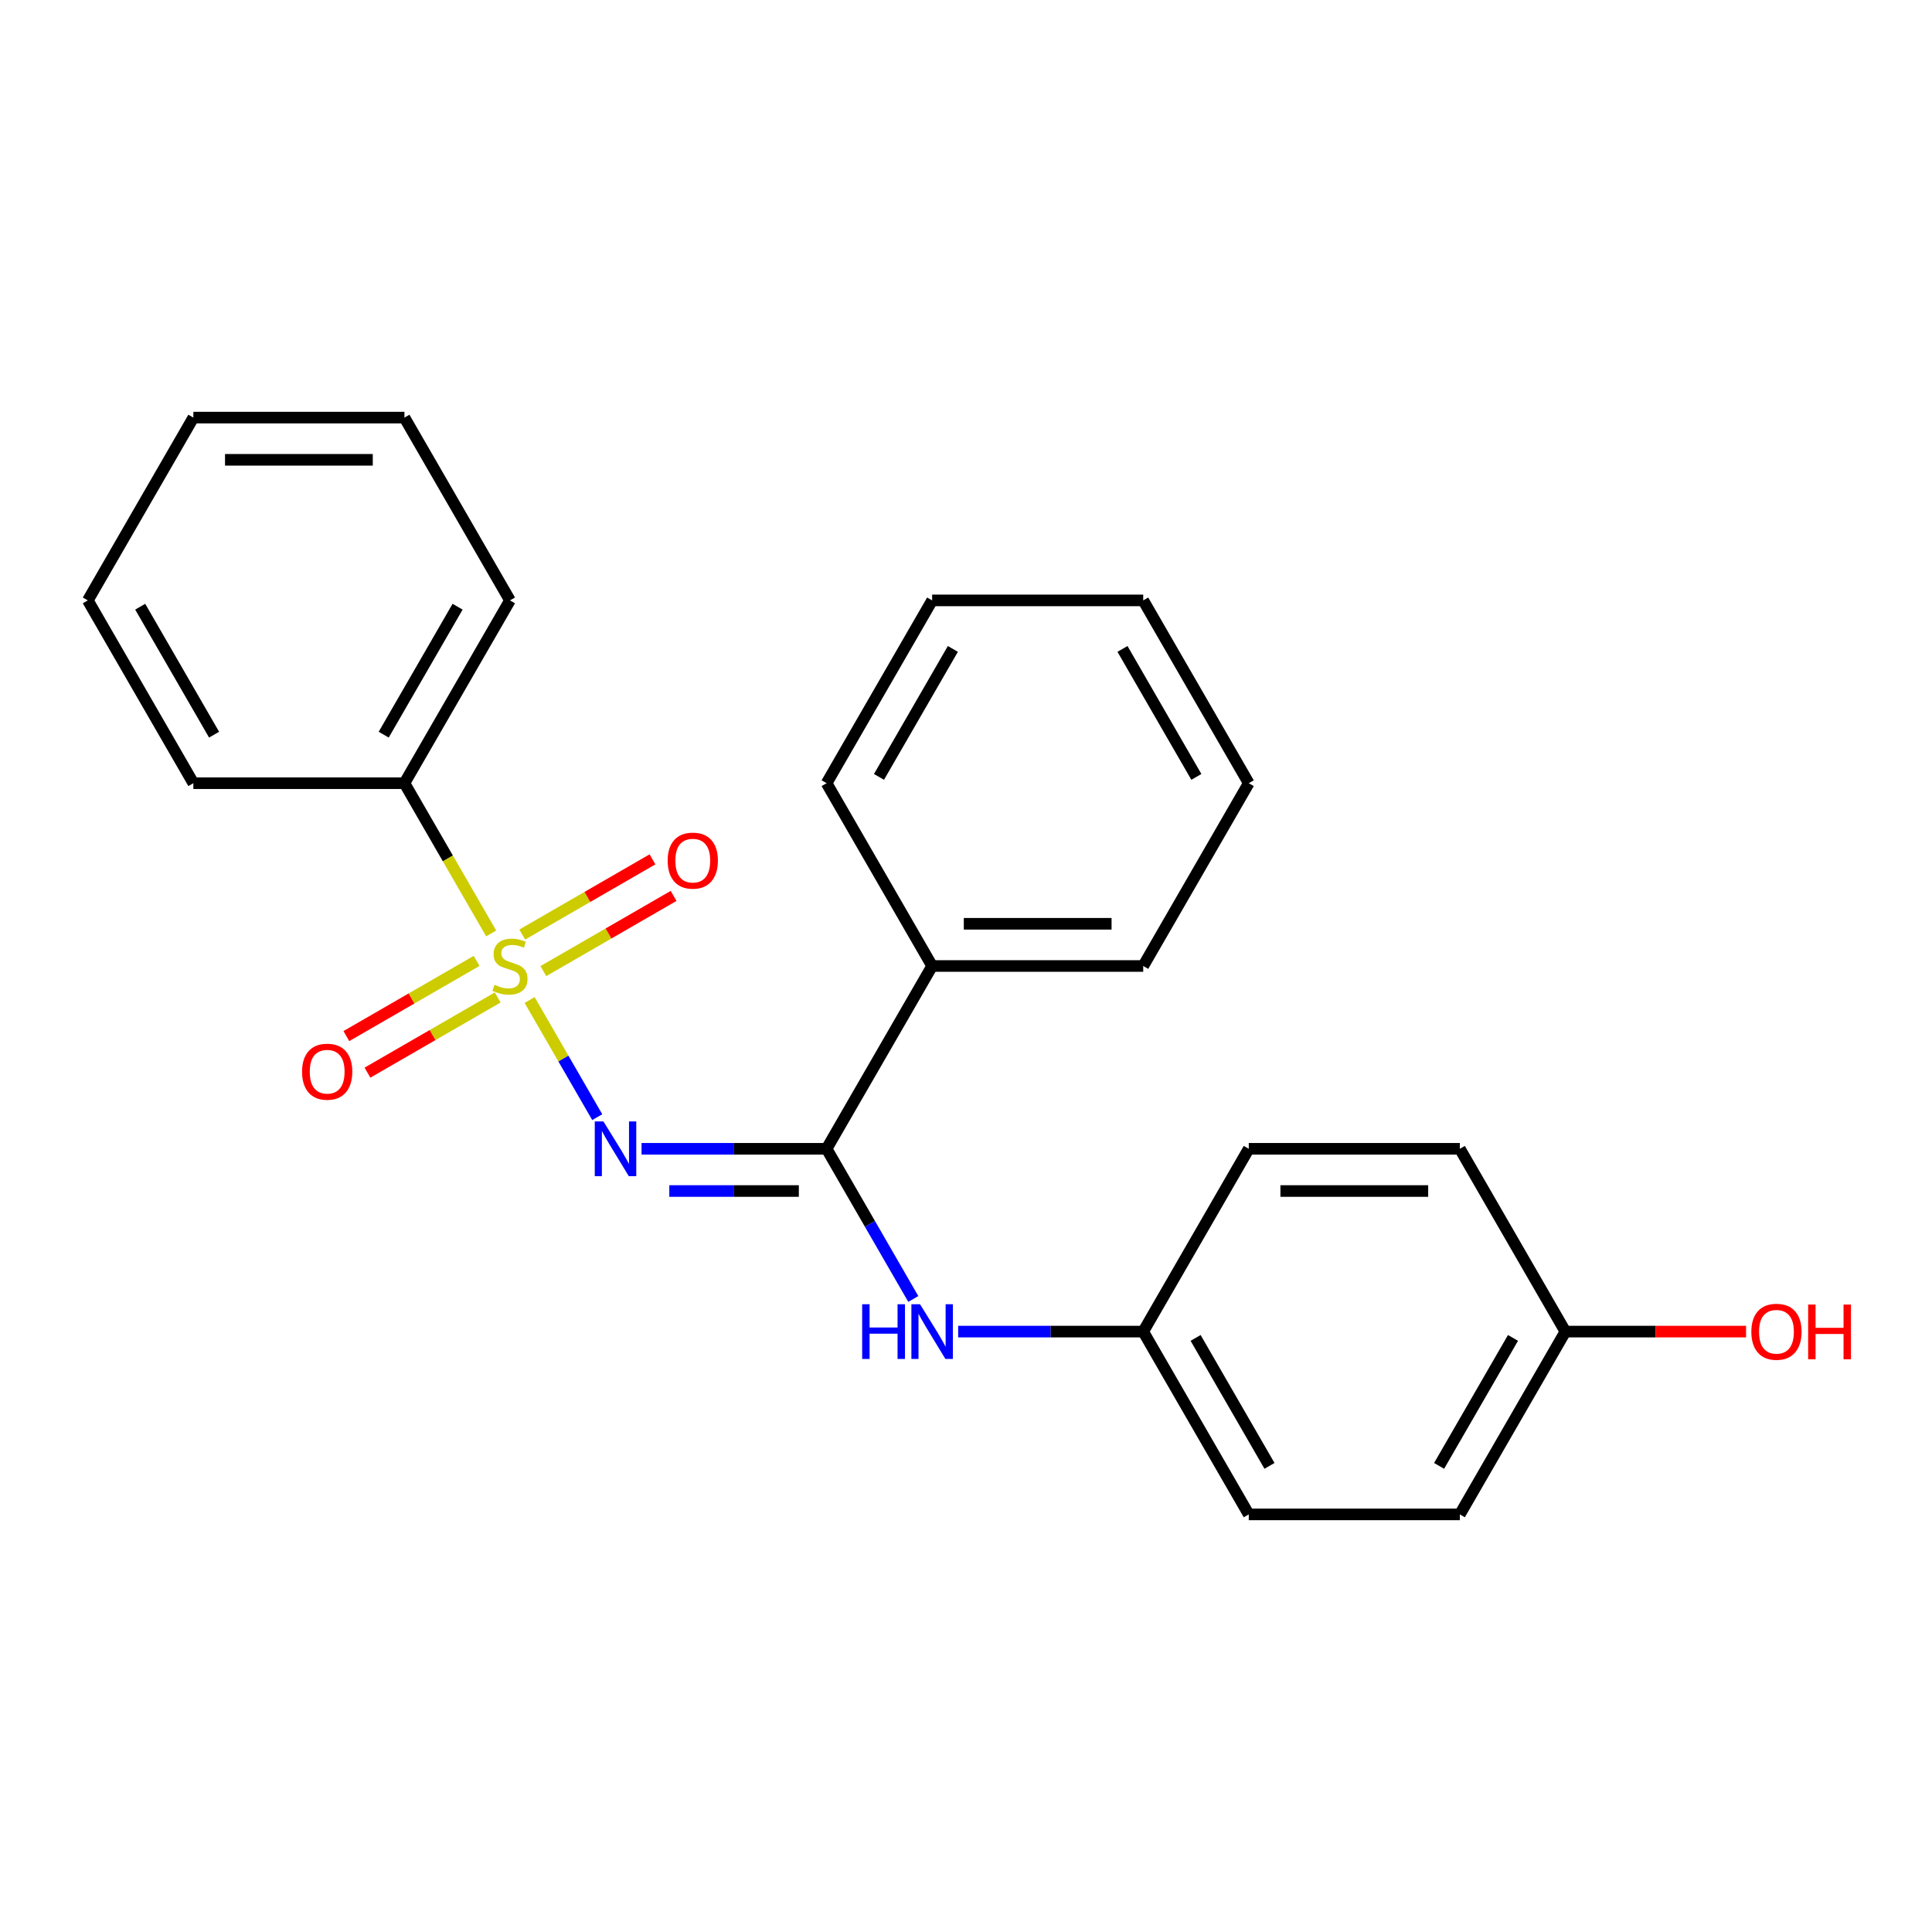 <?xml version='1.0' encoding='iso-8859-1'?>
<svg version='1.1' baseProfile='full'
              xmlns='http://www.w3.org/2000/svg'
                      xmlns:rdkit='http://www.rdkit.org/xml'
                      xmlns:xlink='http://www.w3.org/1999/xlink'
                  xml:space='preserve'
width='1000px' height='1000px' viewBox='0 0 1000 1000'>
<!-- END OF HEADER -->
<rect style='opacity:1.0;fill:#FFFFFF;stroke:none' width='1000' height='1000' x='0' y='0'> </rect>
<path class='bond-0' d='M 274.132,517.611 L 291.632,547.923' style='fill:none;fill-rule:evenodd;stroke:#CCCC00;stroke-width:6px;stroke-linecap:butt;stroke-linejoin:miter;stroke-opacity:1' />
<path class='bond-0' d='M 291.632,547.923 L 309.133,578.234' style='fill:none;fill-rule:evenodd;stroke:#0000FF;stroke-width:6px;stroke-linecap:butt;stroke-linejoin:miter;stroke-opacity:1' />
<path class='bond-3' d='M 281.238,502.642 L 314.946,483.181' style='fill:none;fill-rule:evenodd;stroke:#CCCC00;stroke-width:6px;stroke-linecap:butt;stroke-linejoin:miter;stroke-opacity:1' />
<path class='bond-3' d='M 314.946,483.181 L 348.654,463.72' style='fill:none;fill-rule:evenodd;stroke:#FF0000;stroke-width:6px;stroke-linecap:butt;stroke-linejoin:miter;stroke-opacity:1' />
<path class='bond-3' d='M 270.313,483.719 L 304.021,464.258' style='fill:none;fill-rule:evenodd;stroke:#CCCC00;stroke-width:6px;stroke-linecap:butt;stroke-linejoin:miter;stroke-opacity:1' />
<path class='bond-3' d='M 304.021,464.258 L 337.728,444.797' style='fill:none;fill-rule:evenodd;stroke:#FF0000;stroke-width:6px;stroke-linecap:butt;stroke-linejoin:miter;stroke-opacity:1' />
<path class='bond-4' d='M 246.69,497.358 L 212.982,516.819' style='fill:none;fill-rule:evenodd;stroke:#CCCC00;stroke-width:6px;stroke-linecap:butt;stroke-linejoin:miter;stroke-opacity:1' />
<path class='bond-4' d='M 212.982,516.819 L 179.274,536.28' style='fill:none;fill-rule:evenodd;stroke:#FF0000;stroke-width:6px;stroke-linecap:butt;stroke-linejoin:miter;stroke-opacity:1' />
<path class='bond-4' d='M 257.615,516.281 L 223.908,535.742' style='fill:none;fill-rule:evenodd;stroke:#CCCC00;stroke-width:6px;stroke-linecap:butt;stroke-linejoin:miter;stroke-opacity:1' />
<path class='bond-4' d='M 223.908,535.742 L 190.2,555.203' style='fill:none;fill-rule:evenodd;stroke:#FF0000;stroke-width:6px;stroke-linecap:butt;stroke-linejoin:miter;stroke-opacity:1' />
<path class='bond-5' d='M 254.235,483.149 L 231.786,444.266' style='fill:none;fill-rule:evenodd;stroke:#CCCC00;stroke-width:6px;stroke-linecap:butt;stroke-linejoin:miter;stroke-opacity:1' />
<path class='bond-5' d='M 231.786,444.266 L 209.337,405.383' style='fill:none;fill-rule:evenodd;stroke:#000000;stroke-width:6px;stroke-linecap:butt;stroke-linejoin:miter;stroke-opacity:1' />
<path class='bond-1' d='M 332.063,594.617 L 379.955,594.617' style='fill:none;fill-rule:evenodd;stroke:#0000FF;stroke-width:6px;stroke-linecap:butt;stroke-linejoin:miter;stroke-opacity:1' />
<path class='bond-1' d='M 379.955,594.617 L 427.846,594.617' style='fill:none;fill-rule:evenodd;stroke:#000000;stroke-width:6px;stroke-linecap:butt;stroke-linejoin:miter;stroke-opacity:1' />
<path class='bond-1' d='M 346.43,616.468 L 379.955,616.468' style='fill:none;fill-rule:evenodd;stroke:#0000FF;stroke-width:6px;stroke-linecap:butt;stroke-linejoin:miter;stroke-opacity:1' />
<path class='bond-1' d='M 379.955,616.468 L 413.479,616.468' style='fill:none;fill-rule:evenodd;stroke:#000000;stroke-width:6px;stroke-linecap:butt;stroke-linejoin:miter;stroke-opacity:1' />
<path class='bond-2' d='M 427.846,594.617 L 450.284,633.48' style='fill:none;fill-rule:evenodd;stroke:#000000;stroke-width:6px;stroke-linecap:butt;stroke-linejoin:miter;stroke-opacity:1' />
<path class='bond-2' d='M 450.284,633.48 L 472.721,672.343' style='fill:none;fill-rule:evenodd;stroke:#0000FF;stroke-width:6px;stroke-linecap:butt;stroke-linejoin:miter;stroke-opacity:1' />
<path class='bond-6' d='M 427.846,594.617 L 482.474,500' style='fill:none;fill-rule:evenodd;stroke:#000000;stroke-width:6px;stroke-linecap:butt;stroke-linejoin:miter;stroke-opacity:1' />
<path class='bond-7' d='M 495.945,689.235 L 543.837,689.235' style='fill:none;fill-rule:evenodd;stroke:#0000FF;stroke-width:6px;stroke-linecap:butt;stroke-linejoin:miter;stroke-opacity:1' />
<path class='bond-7' d='M 543.837,689.235 L 591.728,689.235' style='fill:none;fill-rule:evenodd;stroke:#000000;stroke-width:6px;stroke-linecap:butt;stroke-linejoin:miter;stroke-opacity:1' />
<path class='bond-14' d='M 209.337,405.383 L 263.964,310.765' style='fill:none;fill-rule:evenodd;stroke:#000000;stroke-width:6px;stroke-linecap:butt;stroke-linejoin:miter;stroke-opacity:1' />
<path class='bond-14' d='M 198.607,380.264 L 236.847,314.032' style='fill:none;fill-rule:evenodd;stroke:#000000;stroke-width:6px;stroke-linecap:butt;stroke-linejoin:miter;stroke-opacity:1' />
<path class='bond-15' d='M 209.337,405.383 L 100.082,405.383' style='fill:none;fill-rule:evenodd;stroke:#000000;stroke-width:6px;stroke-linecap:butt;stroke-linejoin:miter;stroke-opacity:1' />
<path class='bond-16' d='M 482.474,500 L 591.728,500' style='fill:none;fill-rule:evenodd;stroke:#000000;stroke-width:6px;stroke-linecap:butt;stroke-linejoin:miter;stroke-opacity:1' />
<path class='bond-16' d='M 498.862,478.149 L 575.34,478.149' style='fill:none;fill-rule:evenodd;stroke:#000000;stroke-width:6px;stroke-linecap:butt;stroke-linejoin:miter;stroke-opacity:1' />
<path class='bond-17' d='M 482.474,500 L 427.846,405.383' style='fill:none;fill-rule:evenodd;stroke:#000000;stroke-width:6px;stroke-linecap:butt;stroke-linejoin:miter;stroke-opacity:1' />
<path class='bond-9' d='M 591.728,689.235 L 646.356,594.617' style='fill:none;fill-rule:evenodd;stroke:#000000;stroke-width:6px;stroke-linecap:butt;stroke-linejoin:miter;stroke-opacity:1' />
<path class='bond-10' d='M 591.728,689.235 L 646.356,783.852' style='fill:none;fill-rule:evenodd;stroke:#000000;stroke-width:6px;stroke-linecap:butt;stroke-linejoin:miter;stroke-opacity:1' />
<path class='bond-10' d='M 618.846,692.502 L 657.085,758.734' style='fill:none;fill-rule:evenodd;stroke:#000000;stroke-width:6px;stroke-linecap:butt;stroke-linejoin:miter;stroke-opacity:1' />
<path class='bond-8' d='M 810.238,689.235 L 755.611,783.852' style='fill:none;fill-rule:evenodd;stroke:#000000;stroke-width:6px;stroke-linecap:butt;stroke-linejoin:miter;stroke-opacity:1' />
<path class='bond-8' d='M 783.12,692.502 L 744.881,758.734' style='fill:none;fill-rule:evenodd;stroke:#000000;stroke-width:6px;stroke-linecap:butt;stroke-linejoin:miter;stroke-opacity:1' />
<path class='bond-13' d='M 810.238,689.235 L 857,689.235' style='fill:none;fill-rule:evenodd;stroke:#000000;stroke-width:6px;stroke-linecap:butt;stroke-linejoin:miter;stroke-opacity:1' />
<path class='bond-13' d='M 857,689.235 L 903.761,689.235' style='fill:none;fill-rule:evenodd;stroke:#FF0000;stroke-width:6px;stroke-linecap:butt;stroke-linejoin:miter;stroke-opacity:1' />
<path class='bond-26' d='M 810.238,689.235 L 755.611,594.617' style='fill:none;fill-rule:evenodd;stroke:#000000;stroke-width:6px;stroke-linecap:butt;stroke-linejoin:miter;stroke-opacity:1' />
<path class='bond-11' d='M 646.356,594.617 L 755.611,594.617' style='fill:none;fill-rule:evenodd;stroke:#000000;stroke-width:6px;stroke-linecap:butt;stroke-linejoin:miter;stroke-opacity:1' />
<path class='bond-11' d='M 662.744,616.468 L 739.222,616.468' style='fill:none;fill-rule:evenodd;stroke:#000000;stroke-width:6px;stroke-linecap:butt;stroke-linejoin:miter;stroke-opacity:1' />
<path class='bond-12' d='M 646.356,783.852 L 755.611,783.852' style='fill:none;fill-rule:evenodd;stroke:#000000;stroke-width:6px;stroke-linecap:butt;stroke-linejoin:miter;stroke-opacity:1' />
<path class='bond-19' d='M 263.964,310.765 L 209.337,216.148' style='fill:none;fill-rule:evenodd;stroke:#000000;stroke-width:6px;stroke-linecap:butt;stroke-linejoin:miter;stroke-opacity:1' />
<path class='bond-20' d='M 100.082,405.383 L 45.455,310.765' style='fill:none;fill-rule:evenodd;stroke:#000000;stroke-width:6px;stroke-linecap:butt;stroke-linejoin:miter;stroke-opacity:1' />
<path class='bond-20' d='M 110.811,380.264 L 72.572,314.032' style='fill:none;fill-rule:evenodd;stroke:#000000;stroke-width:6px;stroke-linecap:butt;stroke-linejoin:miter;stroke-opacity:1' />
<path class='bond-18' d='M 591.728,500 L 646.356,405.383' style='fill:none;fill-rule:evenodd;stroke:#000000;stroke-width:6px;stroke-linecap:butt;stroke-linejoin:miter;stroke-opacity:1' />
<path class='bond-21' d='M 427.846,405.383 L 482.474,310.765' style='fill:none;fill-rule:evenodd;stroke:#000000;stroke-width:6px;stroke-linecap:butt;stroke-linejoin:miter;stroke-opacity:1' />
<path class='bond-21' d='M 454.964,402.115 L 493.203,335.883' style='fill:none;fill-rule:evenodd;stroke:#000000;stroke-width:6px;stroke-linecap:butt;stroke-linejoin:miter;stroke-opacity:1' />
<path class='bond-25' d='M 646.356,405.383 L 591.728,310.765' style='fill:none;fill-rule:evenodd;stroke:#000000;stroke-width:6px;stroke-linecap:butt;stroke-linejoin:miter;stroke-opacity:1' />
<path class='bond-25' d='M 619.238,402.115 L 580.999,335.883' style='fill:none;fill-rule:evenodd;stroke:#000000;stroke-width:6px;stroke-linecap:butt;stroke-linejoin:miter;stroke-opacity:1' />
<path class='bond-24' d='M 209.337,216.148 L 100.082,216.148' style='fill:none;fill-rule:evenodd;stroke:#000000;stroke-width:6px;stroke-linecap:butt;stroke-linejoin:miter;stroke-opacity:1' />
<path class='bond-24' d='M 192.949,237.999 L 116.47,237.999' style='fill:none;fill-rule:evenodd;stroke:#000000;stroke-width:6px;stroke-linecap:butt;stroke-linejoin:miter;stroke-opacity:1' />
<path class='bond-23' d='M 45.455,310.765 L 100.082,216.148' style='fill:none;fill-rule:evenodd;stroke:#000000;stroke-width:6px;stroke-linecap:butt;stroke-linejoin:miter;stroke-opacity:1' />
<path class='bond-22' d='M 482.474,310.765 L 591.728,310.765' style='fill:none;fill-rule:evenodd;stroke:#000000;stroke-width:6px;stroke-linecap:butt;stroke-linejoin:miter;stroke-opacity:1' />
<path  class='atom-0' d='M 255.964 509.72
Q 256.284 509.84, 257.604 510.4
Q 258.924 510.96, 260.364 511.32
Q 261.844 511.64, 263.284 511.64
Q 265.964 511.64, 267.524 510.36
Q 269.084 509.04, 269.084 506.76
Q 269.084 505.2, 268.284 504.24
Q 267.524 503.28, 266.324 502.76
Q 265.124 502.24, 263.124 501.64
Q 260.604 500.88, 259.084 500.16
Q 257.604 499.44, 256.524 497.92
Q 255.484 496.4, 255.484 493.84
Q 255.484 490.28, 257.884 488.08
Q 260.324 485.88, 265.124 485.88
Q 268.404 485.88, 272.124 487.44
L 271.204 490.52
Q 267.804 489.12, 265.244 489.12
Q 262.484 489.12, 260.964 490.28
Q 259.444 491.4, 259.484 493.36
Q 259.484 494.88, 260.244 495.8
Q 261.044 496.72, 262.164 497.24
Q 263.324 497.76, 265.244 498.36
Q 267.804 499.16, 269.324 499.96
Q 270.844 500.76, 271.924 502.4
Q 273.044 504, 273.044 506.76
Q 273.044 510.68, 270.404 512.8
Q 267.804 514.88, 263.444 514.88
Q 260.924 514.88, 259.004 514.32
Q 257.124 513.8, 254.884 512.88
L 255.964 509.72
' fill='#CCCC00'/>
<path  class='atom-1' d='M 312.332 580.457
L 321.612 595.457
Q 322.532 596.937, 324.012 599.617
Q 325.492 602.297, 325.572 602.457
L 325.572 580.457
L 329.332 580.457
L 329.332 608.777
L 325.452 608.777
L 315.492 592.377
Q 314.332 590.457, 313.092 588.257
Q 311.892 586.057, 311.532 585.377
L 311.532 608.777
L 307.852 608.777
L 307.852 580.457
L 312.332 580.457
' fill='#0000FF'/>
<path  class='atom-3' d='M 446.254 675.075
L 450.094 675.075
L 450.094 687.115
L 464.574 687.115
L 464.574 675.075
L 468.414 675.075
L 468.414 703.395
L 464.574 703.395
L 464.574 690.315
L 450.094 690.315
L 450.094 703.395
L 446.254 703.395
L 446.254 675.075
' fill='#0000FF'/>
<path  class='atom-3' d='M 476.214 675.075
L 485.494 690.075
Q 486.414 691.555, 487.894 694.235
Q 489.374 696.915, 489.454 697.075
L 489.454 675.075
L 493.214 675.075
L 493.214 703.395
L 489.334 703.395
L 479.374 686.995
Q 478.214 685.075, 476.974 682.875
Q 475.774 680.675, 475.414 679.995
L 475.414 703.395
L 471.734 703.395
L 471.734 675.075
L 476.214 675.075
' fill='#0000FF'/>
<path  class='atom-4' d='M 345.582 445.453
Q 345.582 438.653, 348.942 434.853
Q 352.302 431.053, 358.582 431.053
Q 364.862 431.053, 368.222 434.853
Q 371.582 438.653, 371.582 445.453
Q 371.582 452.333, 368.182 456.253
Q 364.782 460.133, 358.582 460.133
Q 352.342 460.133, 348.942 456.253
Q 345.582 452.373, 345.582 445.453
M 358.582 456.933
Q 362.902 456.933, 365.222 454.053
Q 367.582 451.133, 367.582 445.453
Q 367.582 439.893, 365.222 437.093
Q 362.902 434.253, 358.582 434.253
Q 354.262 434.253, 351.902 437.053
Q 349.582 439.853, 349.582 445.453
Q 349.582 451.173, 351.902 454.053
Q 354.262 456.933, 358.582 456.933
' fill='#FF0000'/>
<path  class='atom-5' d='M 156.347 554.707
Q 156.347 547.907, 159.707 544.107
Q 163.067 540.307, 169.347 540.307
Q 175.627 540.307, 178.987 544.107
Q 182.347 547.907, 182.347 554.707
Q 182.347 561.587, 178.947 565.507
Q 175.547 569.387, 169.347 569.387
Q 163.107 569.387, 159.707 565.507
Q 156.347 561.627, 156.347 554.707
M 169.347 566.187
Q 173.667 566.187, 175.987 563.307
Q 178.347 560.387, 178.347 554.707
Q 178.347 549.147, 175.987 546.347
Q 173.667 543.507, 169.347 543.507
Q 165.027 543.507, 162.667 546.307
Q 160.347 549.107, 160.347 554.707
Q 160.347 560.427, 162.667 563.307
Q 165.027 566.187, 169.347 566.187
' fill='#FF0000'/>
<path  class='atom-14' d='M 906.493 689.315
Q 906.493 682.515, 909.853 678.715
Q 913.213 674.915, 919.493 674.915
Q 925.773 674.915, 929.133 678.715
Q 932.493 682.515, 932.493 689.315
Q 932.493 696.195, 929.093 700.115
Q 925.693 703.995, 919.493 703.995
Q 913.253 703.995, 909.853 700.115
Q 906.493 696.235, 906.493 689.315
M 919.493 700.795
Q 923.813 700.795, 926.133 697.915
Q 928.493 694.995, 928.493 689.315
Q 928.493 683.755, 926.133 680.955
Q 923.813 678.115, 919.493 678.115
Q 915.173 678.115, 912.813 680.915
Q 910.493 683.715, 910.493 689.315
Q 910.493 695.035, 912.813 697.915
Q 915.173 700.795, 919.493 700.795
' fill='#FF0000'/>
<path  class='atom-14' d='M 935.893 675.235
L 939.733 675.235
L 939.733 687.275
L 954.213 687.275
L 954.213 675.235
L 958.053 675.235
L 958.053 703.555
L 954.213 703.555
L 954.213 690.475
L 939.733 690.475
L 939.733 703.555
L 935.893 703.555
L 935.893 675.235
' fill='#FF0000'/>
</svg>
